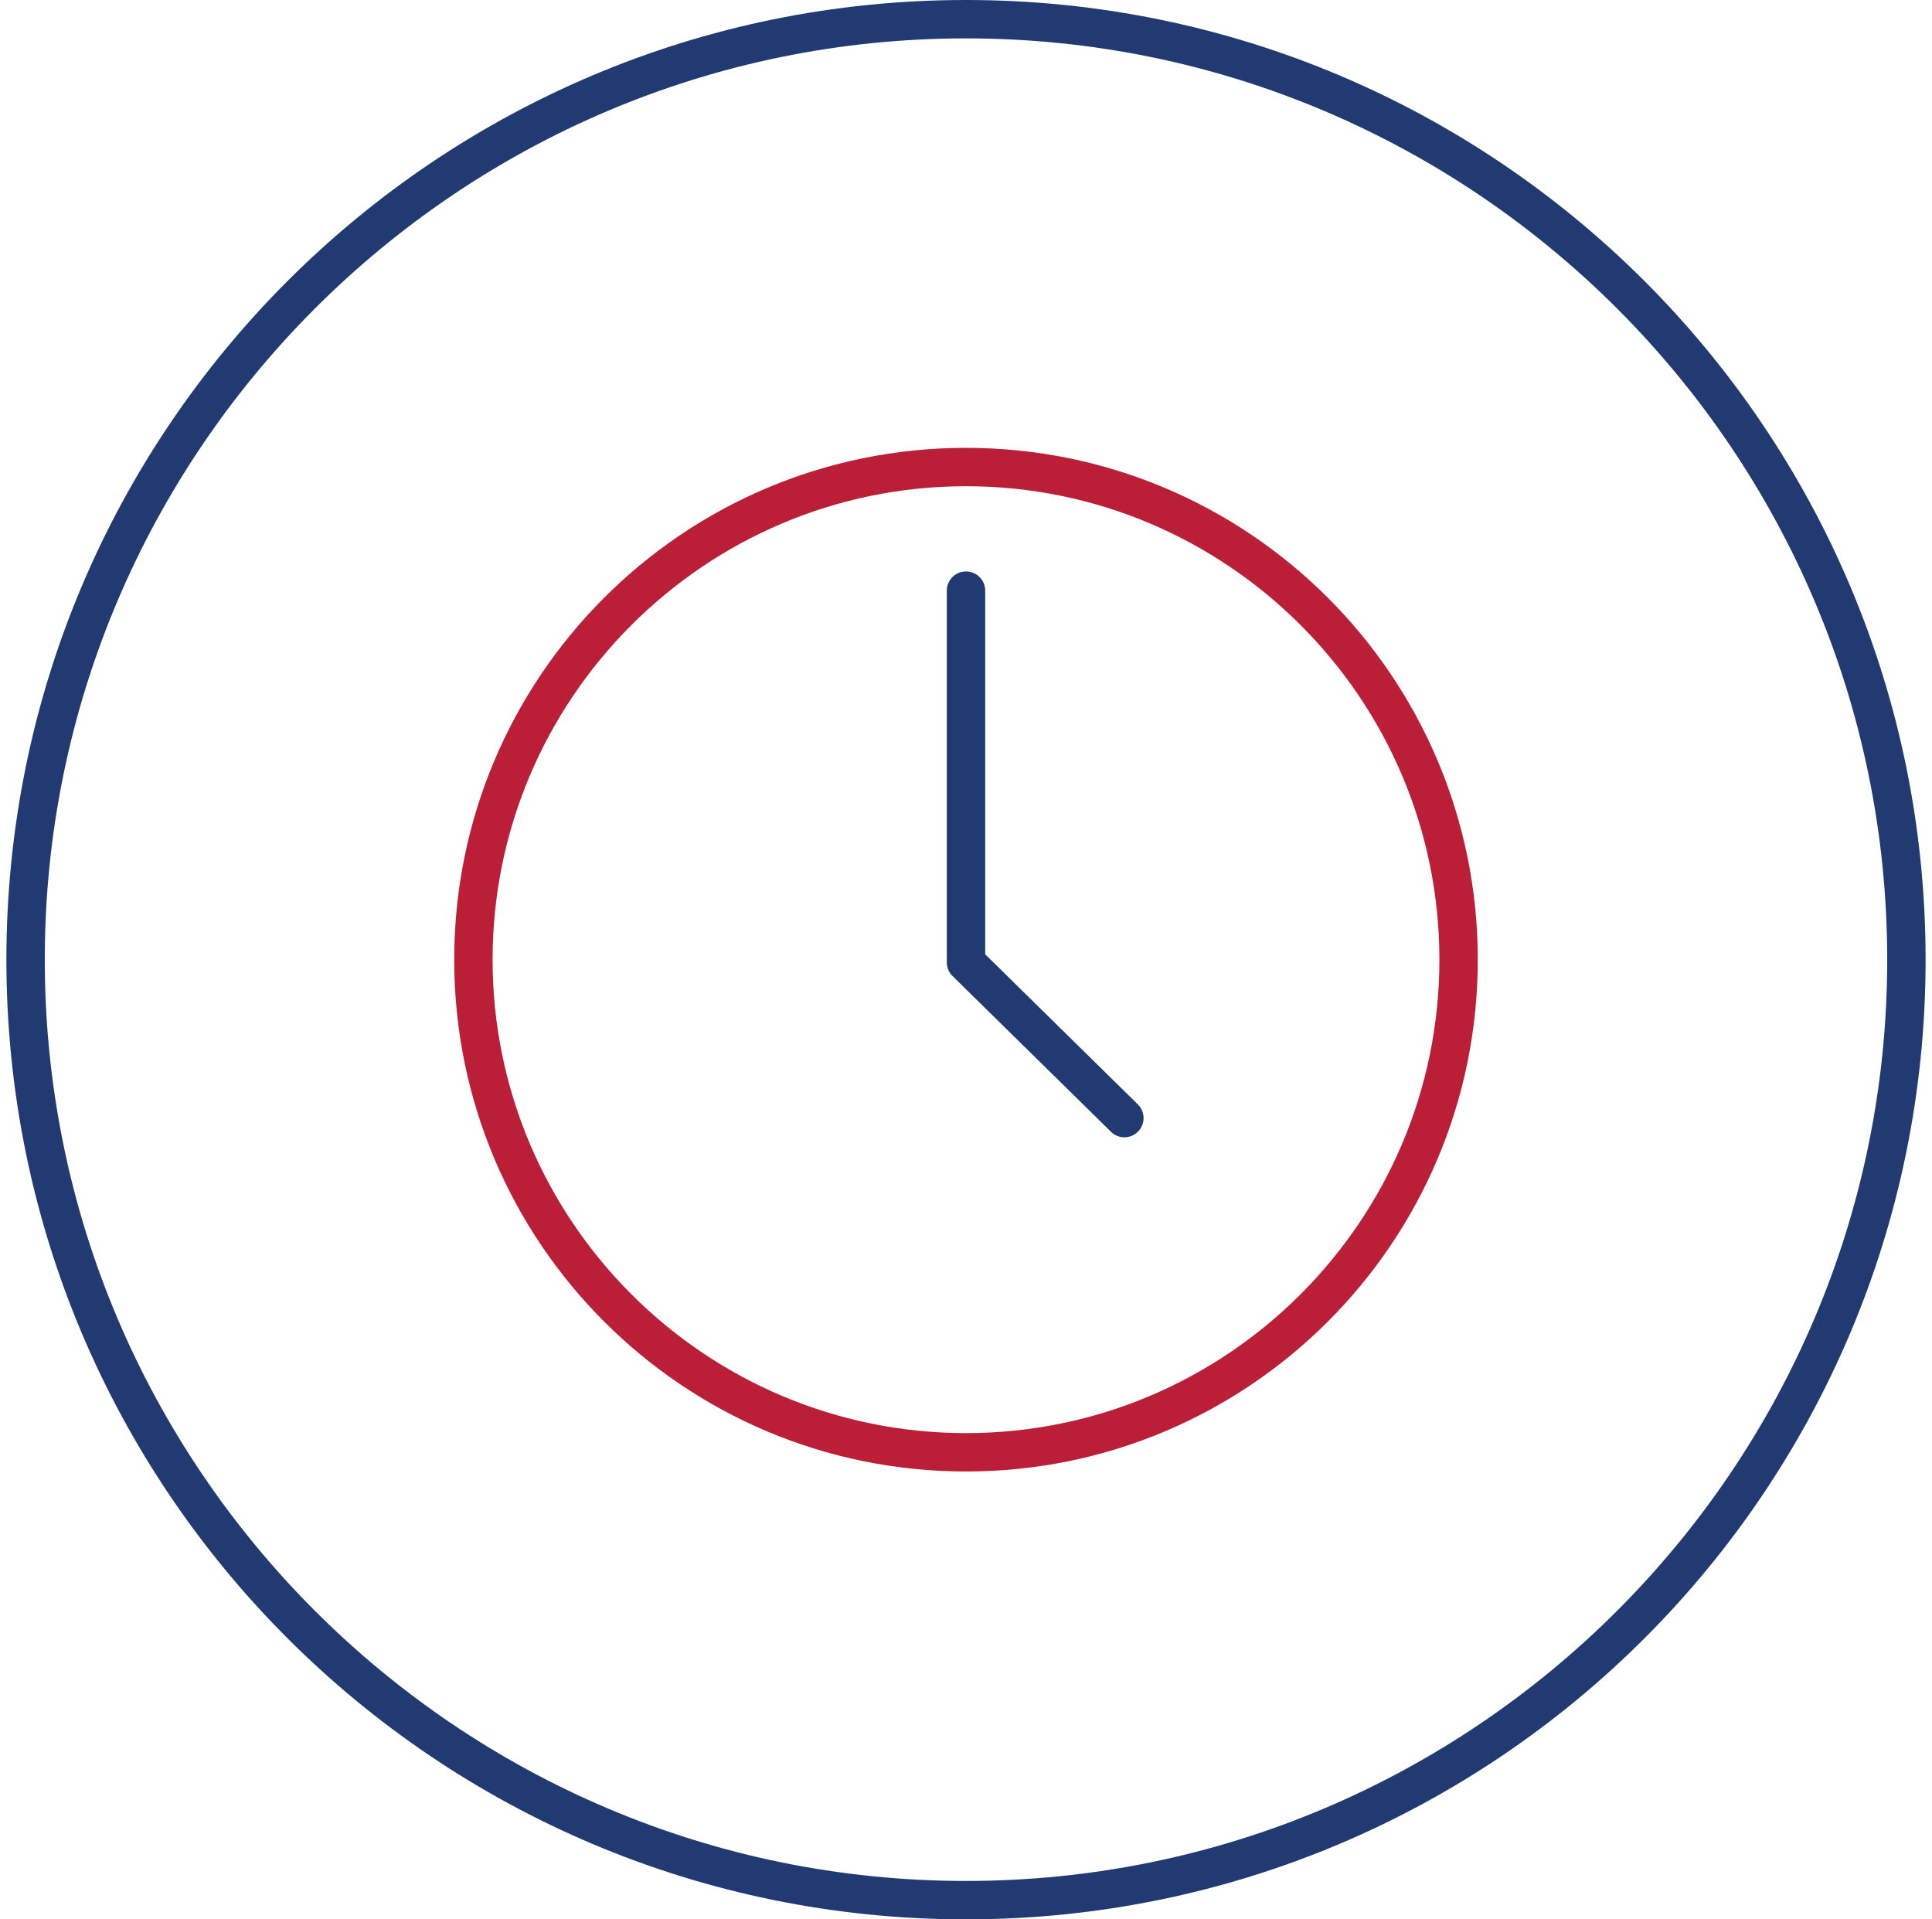 <svg width="151" height="150" viewBox="0 0 151 150" fill="none" xmlns="http://www.w3.org/2000/svg">
<g clip-path="url(#clip0_44_3176)">
<path d="M75.5 3C115.2 3 147.5 35.3 147.5 75C147.5 114.7 115.2 147 75.5 147C35.8 147 3.5 114.7 3.5 75C3.5 35.3 35.8 3 75.5 3ZM75.5 0C34.08 0 0.5 33.58 0.5 75C0.5 116.42 34.08 150 75.5 150C116.92 150 150.5 116.42 150.5 75C150.5 33.58 116.92 0 75.5 0Z" fill="#213A71"/>
<path d="M75.5 38C95.9 38 112.5 54.6 112.5 75C112.5 95.4 95.9 112 75.5 112C55.1 112 38.5 95.4 38.5 75C38.5 54.6 55.1 38 75.5 38ZM75.5 35C53.41 35 35.5 52.91 35.5 75C35.5 97.09 53.41 115 75.5 115C97.59 115 115.5 97.09 115.5 75C115.5 52.91 97.59 35 75.5 35Z" fill="#BB1F38"/>
<path d="M87.88 88.88C87.5 88.88 87.12 88.74 86.83 88.45L74.45 76.28C74.16 76 74 75.61 74 75.21V46.16C74 45.33 74.67 44.66 75.5 44.66C76.33 44.66 77 45.33 77 46.16V74.58L88.93 86.31C89.52 86.89 89.53 87.84 88.95 88.43C88.66 88.73 88.27 88.88 87.88 88.88Z" fill="#213A71"/>
</g>
<defs>
<clipPath id="clip0_44_3176">
<rect width="150" height="150" fill="white" transform="translate(0.5)"/>
</clipPath>
</defs>
</svg>
